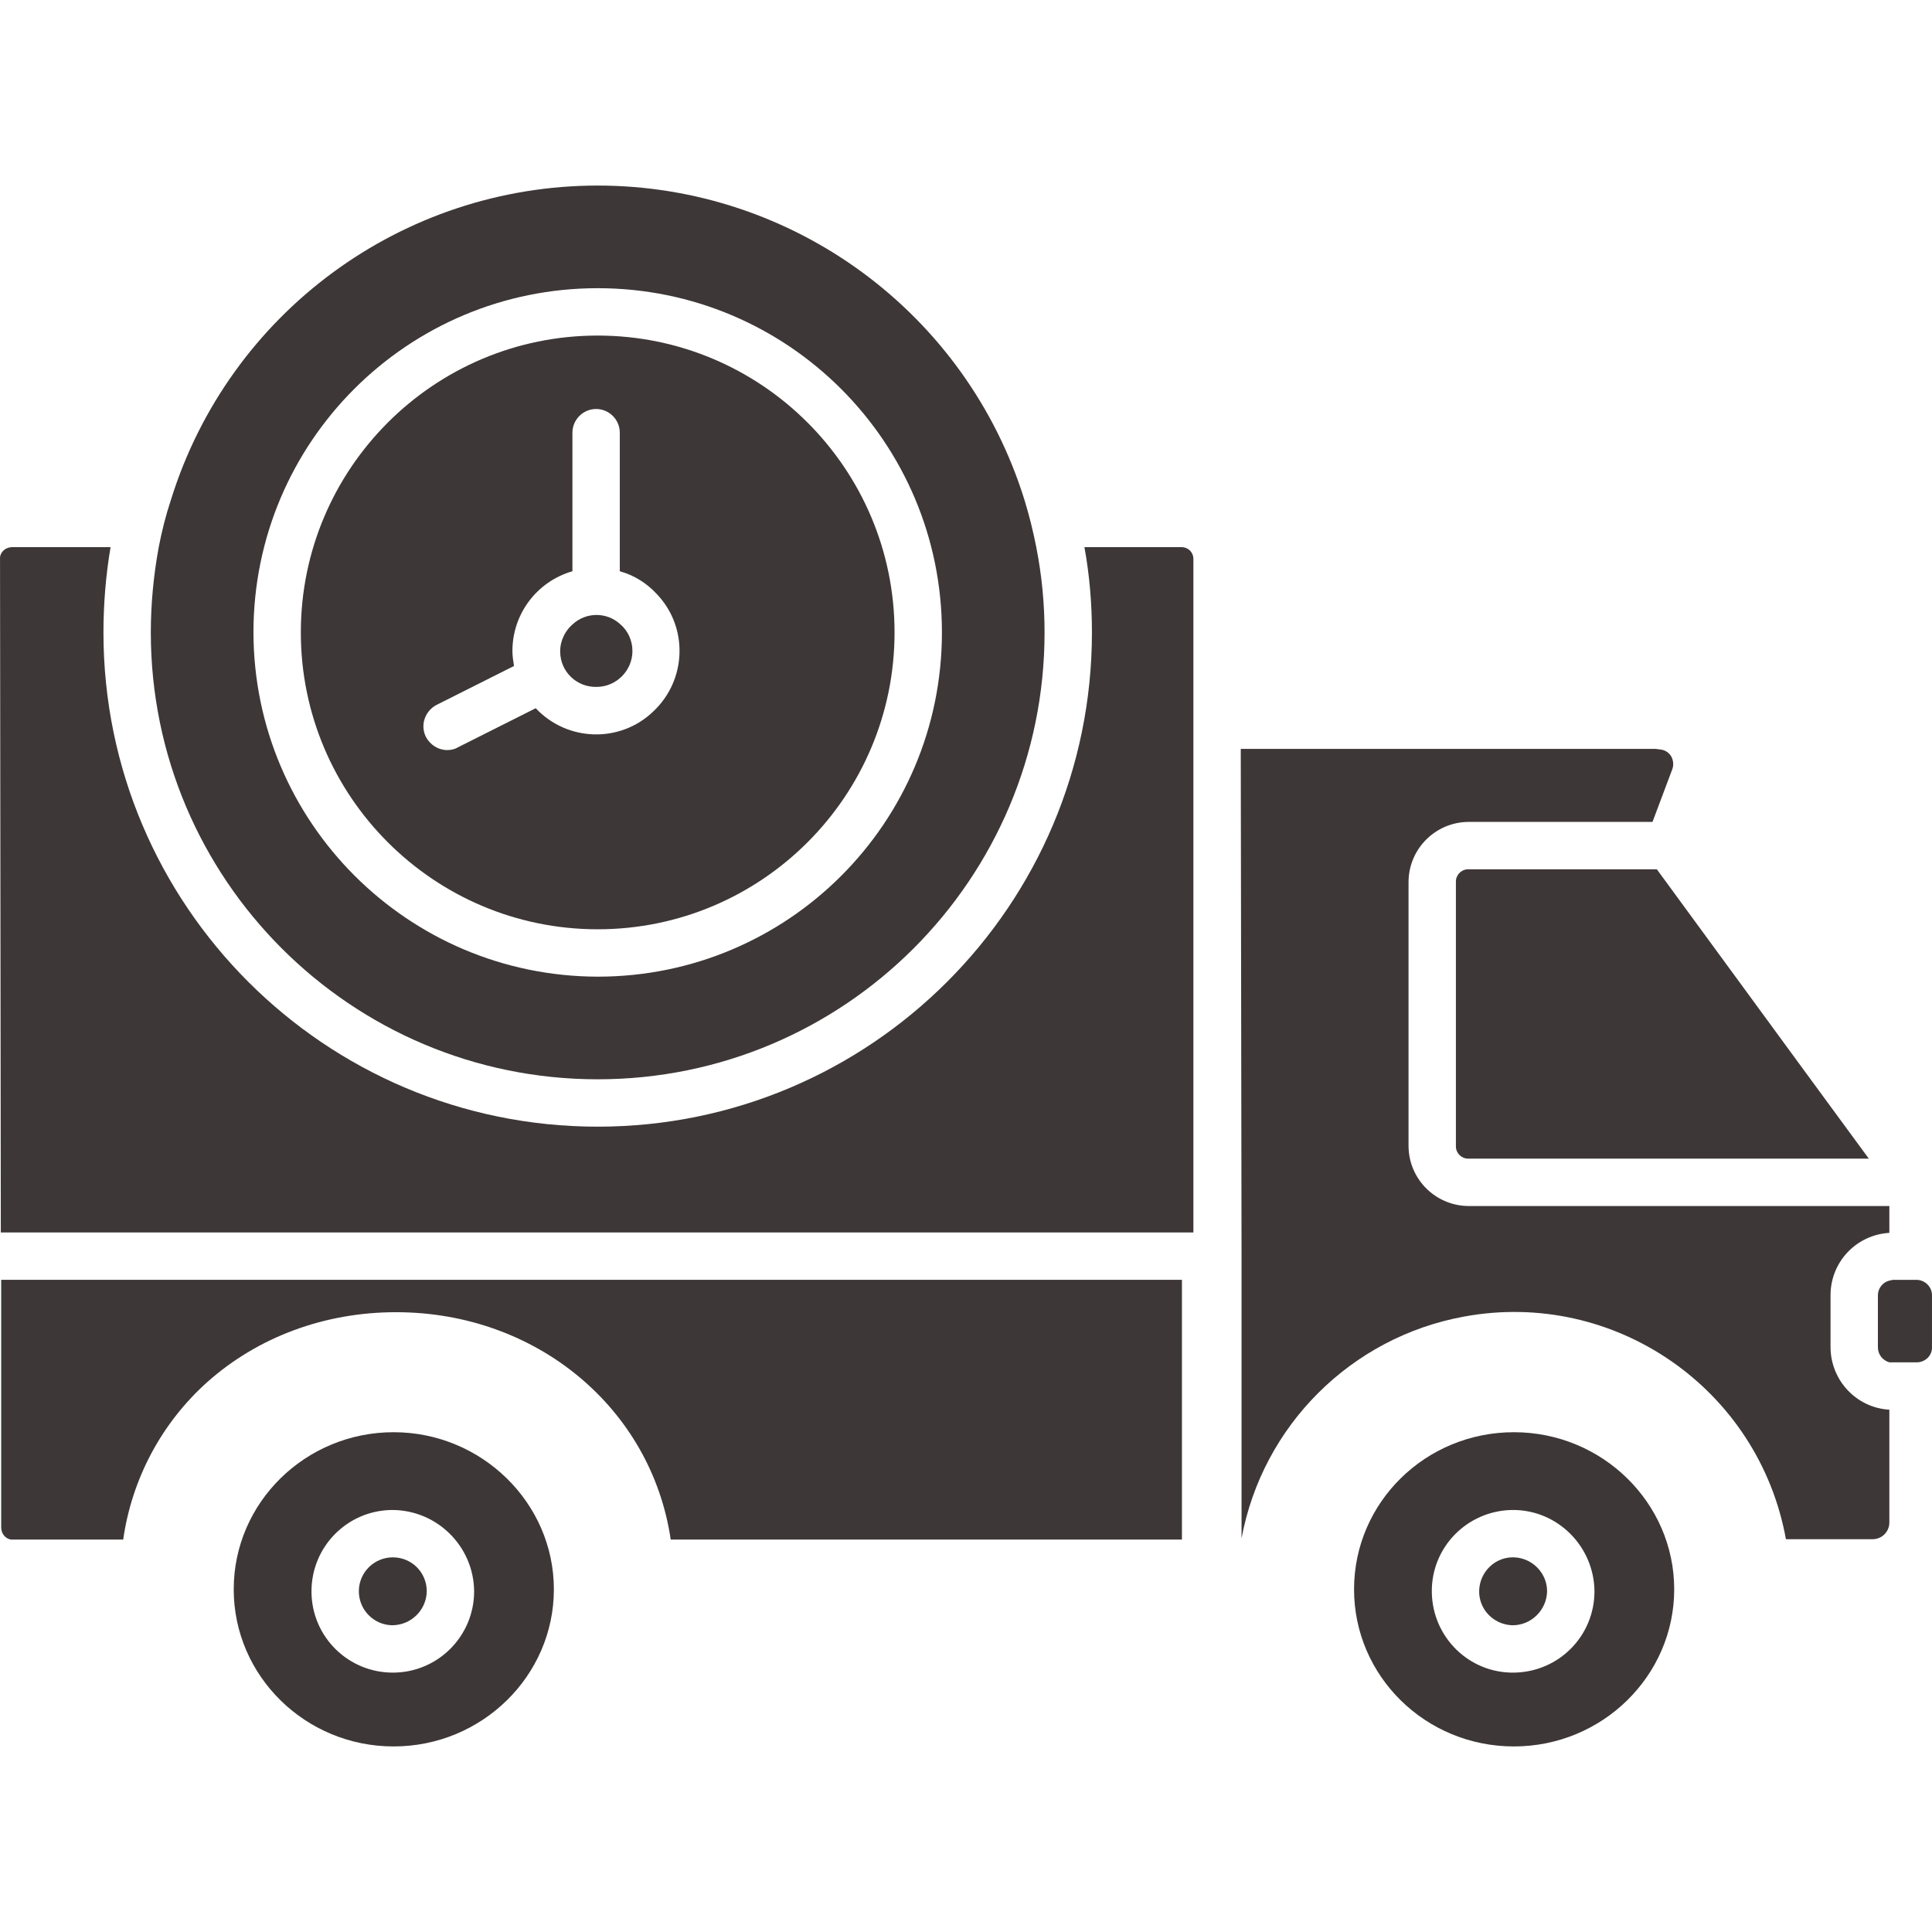<!-- icon666.com - MILLIONS vector ICONS FREE --><svg id="Capa_1" enable-background="new 0 0 512.01 512.01" viewBox="0 0 512.01 512.01" xmlns="http://www.w3.org/2000/svg"><g><g><path d="m158.083 182.04c5.231 0 9.52-4.289 9.52-9.52 0-2.72-1.151-5.336-3.243-7.114-3.557-3.243-8.997-3.243-12.554 0-1.465 1.255-2.511 2.929-3.034 4.812-.209.732-.314 1.569-.314 2.302v.314c.105 5.231 4.394 9.311 9.625 9.206z" fill="#000000" style="fill: rgb(62, 55, 55);"></path><path d="m158.397 286.03c65.386 0 118.427-53.041 118.427-118.427 0-7.637-.732-15.17-2.197-22.597-.837-4.289-1.883-8.474-3.139-12.554-15.379-49.484-61.201-83.276-113.092-83.276s-97.712 33.791-113.091 83.275c-1.36 4.08-2.406 8.265-3.243 12.554-1.36 7.428-2.092 15.065-2.092 22.597 0 65.387 53.041 118.428 118.427 118.428zm0-209.654c50.426 0 91.227 40.801 91.227 91.227s-40.801 91.227-91.227 91.227c-50.321-.105-91.122-40.906-91.227-91.227 0-50.426 40.801-91.227 91.227-91.227z" fill="#000000" style="fill: rgb(62, 55, 55);"></path><path d="m401.215 379.559c-23.434 0-42.37 18.622-42.37 41.638s18.936 41.638 42.37 41.638 42.475-18.727 42.475-41.638c0-22.912-19.04-41.638-42.475-41.638zm.105 63.712c-11.926.209-21.656-9.311-21.865-21.237s9.311-21.656 21.237-21.865h.105c11.926-.105 21.656 9.625 21.761 21.551-.001 11.822-9.416 21.342-21.238 21.551z" fill="#000000" style="fill: rgb(62, 55, 55);"></path><path d="m158.397 246.276c43.416 0 78.673-35.256 78.673-78.673s-35.256-78.673-78.673-78.673-78.673 35.256-78.673 78.673 35.257 78.673 78.673 78.673zm-42.789-59.423 20.61-10.357c-.209-1.36-.418-2.615-.418-3.975 0-9.834 6.486-18.413 15.902-21.133v-36.721c0-3.452 2.825-6.277 6.277-6.277s6.277 2.825 6.277 6.277v36.721c3.766 1.046 7.114 3.139 9.729 5.963 8.474 8.788 8.056 22.807-.837 31.176-8.788 8.474-22.807 8.056-31.176-.837l-20.61 10.357c-.837.523-1.883.732-2.825.732-2.406 0-4.499-1.36-5.649-3.452-1.569-3.139-.313-6.8 2.72-8.474z" fill="#000000" style="fill: rgb(62, 55, 55);"></path><path d="m104.31 412.723c-5.022-.105-9.102 3.871-9.206 8.788-.105 5.022 3.871 9.102 8.788 9.206 5.022 0 9.102-3.975 9.206-8.997 0-4.917-3.871-8.893-8.788-8.997z" fill="#000000" style="fill: rgb(62, 55, 55);"></path><path d="m104.31 379.559c-23.33 0-42.37 18.622-42.37 41.638s19.04 41.638 42.37 41.638c23.434 0 42.475-18.727 42.475-41.638 0-22.912-19.146-41.638-42.475-41.638zm0 63.712c-11.926.105-21.656-9.416-21.761-21.342s9.416-21.656 21.342-21.76c11.926 0 21.656 9.625 21.761 21.551 0 11.822-9.52 21.447-21.342 21.551z" fill="#000000" style="fill: rgb(62, 55, 55);"></path><path d="m401.32 412.723c-5.022-.209-9.102 3.766-9.311 8.683-.209 5.022 3.766 9.102 8.683 9.311 5.022.105 9.206-3.975 9.311-8.997 0-4.813-3.871-8.788-8.683-8.997z" fill="#000000" style="fill: rgb(62, 55, 55);"></path><path d="m313.127 145.005h-25.736c1.36 7.428 1.988 15.065 1.988 22.597 0 72.291-58.691 130.982-130.982 130.982s-130.981-58.69-130.981-130.981c0-7.532.628-15.17 1.883-22.597h-26.259c-1.779.105-3.139 1.465-3.034 3.139l.209 178.478h316.051v-178.479c0-1.778-1.36-3.139-3.139-3.139z" fill="#000000" style="fill: rgb(62, 55, 55);"></path><path d="m508.03 339.176h-6.382l-.942.209c-1.779.418-3.034 2.092-3.034 3.871v13.81c0 1.883 1.255 3.452 3.034 3.975h7.323.105c2.197-.105 3.975-1.883 3.871-4.08v-13.705c.001-2.197-1.778-3.975-3.975-4.08z" fill="#000000" style="fill: rgb(62, 55, 55);"></path><path d="m389.08 230.374c-1.779 0-3.243 1.465-3.243 3.243v70.199c0 1.779 1.465 3.243 3.243 3.243h106.187l-17.576-23.957-38.604-52.727z" fill="#000000" style="fill: rgb(62, 55, 55);"></path><path d="m485.119 356.961v-13.705c0-8.788 6.8-16.007 15.588-16.53v-7.114h-111.627c-8.683-.105-15.693-7.114-15.797-15.797v-70.199c.105-8.683 7.114-15.693 15.797-15.797h48.857l5.231-13.914c.418-1.046.314-2.302-.209-3.348-.523-.942-1.465-1.674-2.615-1.883l-1.569-.209h-109.955l.209 134.434v74.802c5.545-29.921 29.084-53.355 59.004-58.795 39.859-7.323 78.045 19.145 85.264 59.004h23.016c2.406 0 4.394-1.988 4.394-4.394v-29.921c-8.788-.522-15.588-7.846-15.588-16.634z" fill="#000000" style="fill: rgb(62, 55, 55);"></path><path d="m.32 404.981c.105 1.779 1.465 3.139 3.139 3.034h29.188c2.302-16.111 10.148-30.862 22.284-41.743 13.391-11.926 31.072-18.517 50.007-18.517 37.349 0 67.688 25.527 72.814 60.26h135.48v-68.839h-312.912z" fill="#000000" style="fill: rgb(62, 55, 55);"></path></g></g></svg>